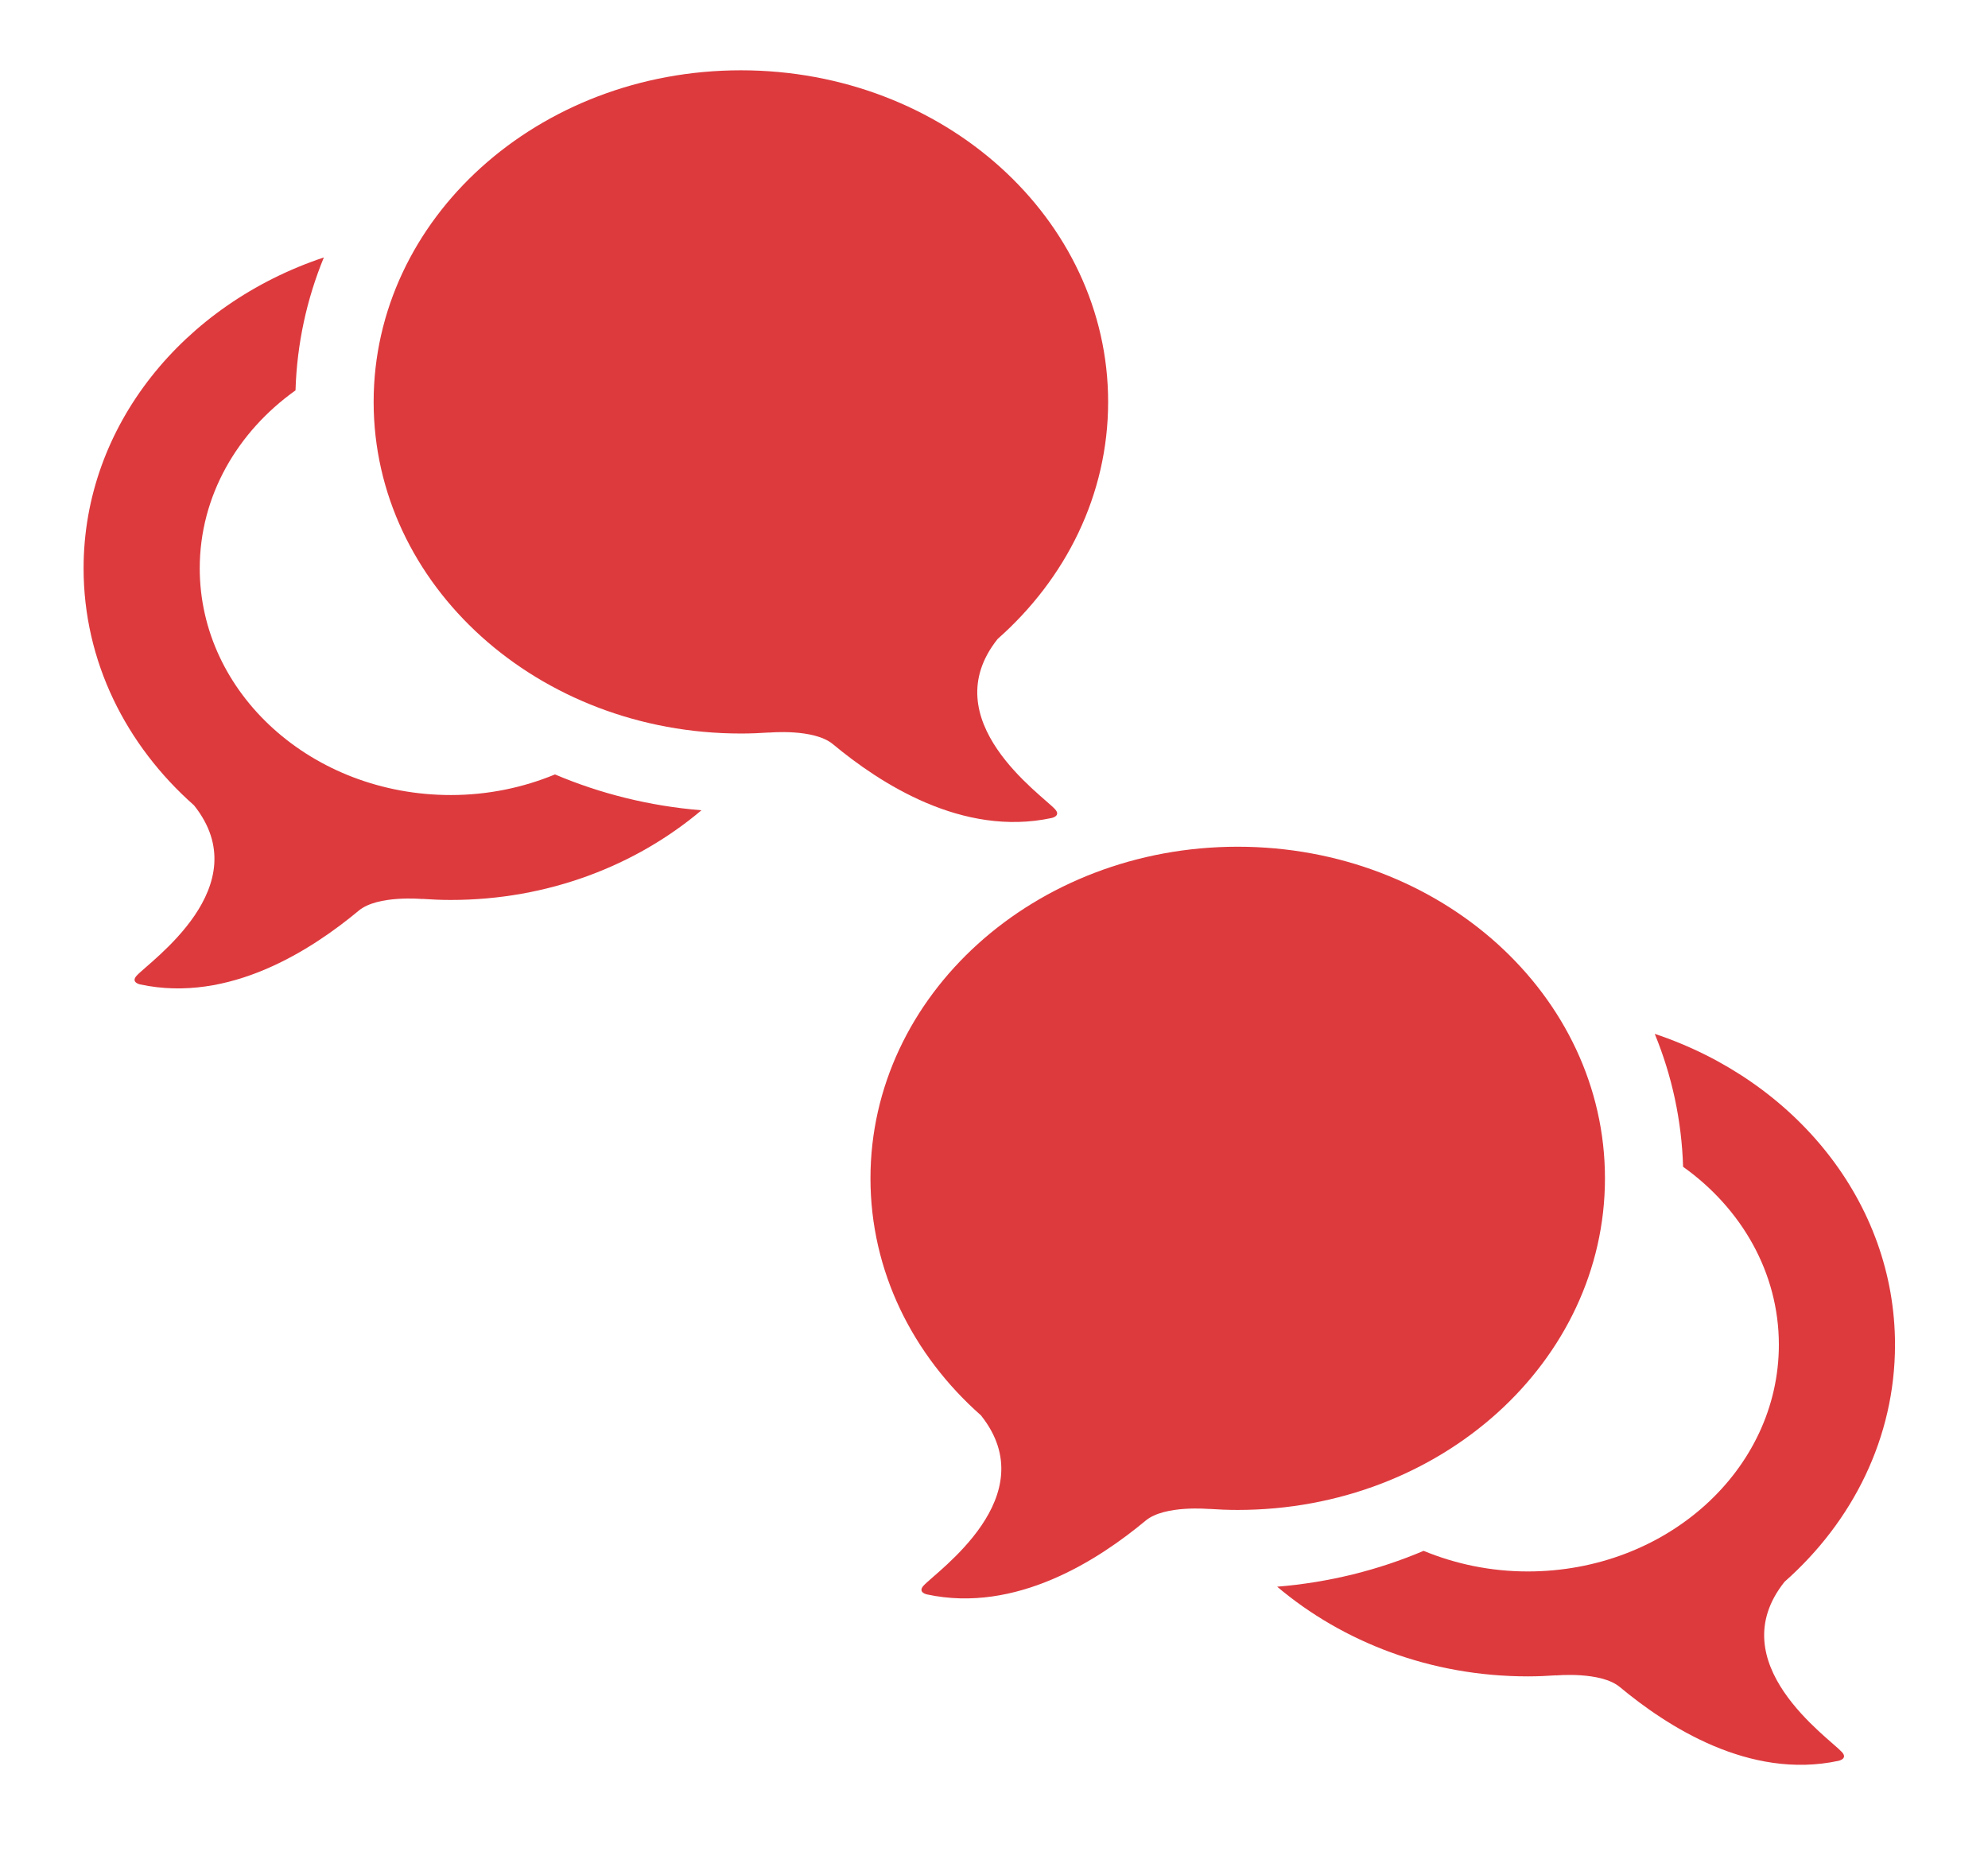 <?xml version="1.0" encoding="utf-8"?>
<!-- Generator: Adobe Illustrator 16.0.0, SVG Export Plug-In . SVG Version: 6.00 Build 0)  -->
<!DOCTYPE svg PUBLIC "-//W3C//DTD SVG 1.1//EN" "http://www.w3.org/Graphics/SVG/1.1/DTD/svg11.dtd">
<svg version="1.1" xmlns="http://www.w3.org/2000/svg" xmlns:xlink="http://www.w3.org/1999/xlink" x="0px" y="0px"
	 width="163.695px" height="154.095px" viewBox="0 0 163.695 154.095" enable-background="new 0 0 163.695 154.095"
	 xml:space="preserve">
<g id="Layer_1">
	<g>
		<path fill="#DD3A3E" d="M37.123,65.468c-11.419,0-20.676-8.359-20.676-18.671c0-5.945,3.09-11.233,7.886-14.652
			c0.116-3.842,0.929-7.525,2.334-10.946c-11.54,3.848-19.784,13.842-19.784,25.6c0,7.653,3.484,14.56,9.095,19.519
			c5.335,6.691-3.646,12.835-4.725,14.025c-0.513,0.559,0.281,0.719,0.281,0.719c7.362,1.582,14.157-2.875,18.008-6.076
			c1.562-1.303,5.25-0.954,5.25-0.954l-0.024-0.012c0.775,0.054,1.562,0.088,2.353,0.088c7.986,0,15.23-2.819,20.637-7.385
			c-4.27-0.348-8.332-1.369-12.06-2.952C43.082,64.852,40.185,65.468,37.123,65.468"/>
		<path fill="#414141" d="M58.42,35.639c-2.592,0-4.703,2.112-4.703,4.707v4.407h9.414v-4.407
			C63.131,37.751,61.018,35.639,58.42,35.639"/>
		<path fill="#DD3A3E" d="M82.149,52.614c5.611-4.957,9.096-11.866,9.096-19.518c0-15.084-13.538-27.307-30.237-27.307
			c-16.704,0-30.242,12.223-30.242,27.307s13.538,27.307,30.242,27.307c0.79,0,1.577-0.032,2.351-0.085l-0.023,0.009
			c0,0,3.688-0.347,5.248,0.954c3.853,3.203,10.649,7.659,18.008,6.079c0,0,0.796-0.159,0.284-0.721
			C85.796,65.447,76.816,59.303,82.149,52.614"/>
		<path fill="#DD3A3E" d="M125.798,129.403c11.419,0,20.676-8.359,20.676-18.671c0-5.945-3.09-11.233-7.886-14.652
			c-0.116-3.842-0.929-7.525-2.334-10.946c11.54,3.848,19.784,13.842,19.784,25.6c0,7.653-3.484,14.56-9.095,19.519
			c-5.335,6.691,3.646,12.835,4.725,14.025c0.513,0.559-0.281,0.719-0.281,0.719c-7.362,1.582-14.157-2.875-18.008-6.076
			c-1.562-1.303-5.25-0.954-5.25-0.954l0.024-0.012c-0.775,0.054-1.562,0.088-2.353,0.088c-7.986,0-15.23-2.819-20.637-7.385
			c4.27-0.348,8.332-1.369,12.06-2.952C119.84,128.786,122.736,129.403,125.798,129.403"/>
		<path fill="#414141" d="M88,74.634c2.592,0,4.703,2.112,4.703,4.707v4.407H83.29v-4.407C83.29,76.747,85.403,74.634,88,74.634"/>
		<path fill="#DD3A3E" d="M80.772,116.549c-5.611-4.957-9.096-11.866-9.096-19.518c0-15.084,13.538-27.307,30.237-27.307
			c16.704,0,30.242,12.223,30.242,27.307s-13.538,27.307-30.242,27.307c-0.79,0-1.577-0.032-2.351-0.085l0.023,0.009
			c0,0-3.688-0.347-5.248,0.954c-3.853,3.203-10.649,7.659-18.008,6.079c0,0-0.796-0.159-0.284-0.721
			C77.125,129.382,86.105,123.237,80.772,116.549"/>
	</g>
</g>
<g id="Layer_2">
</g>
</svg>
